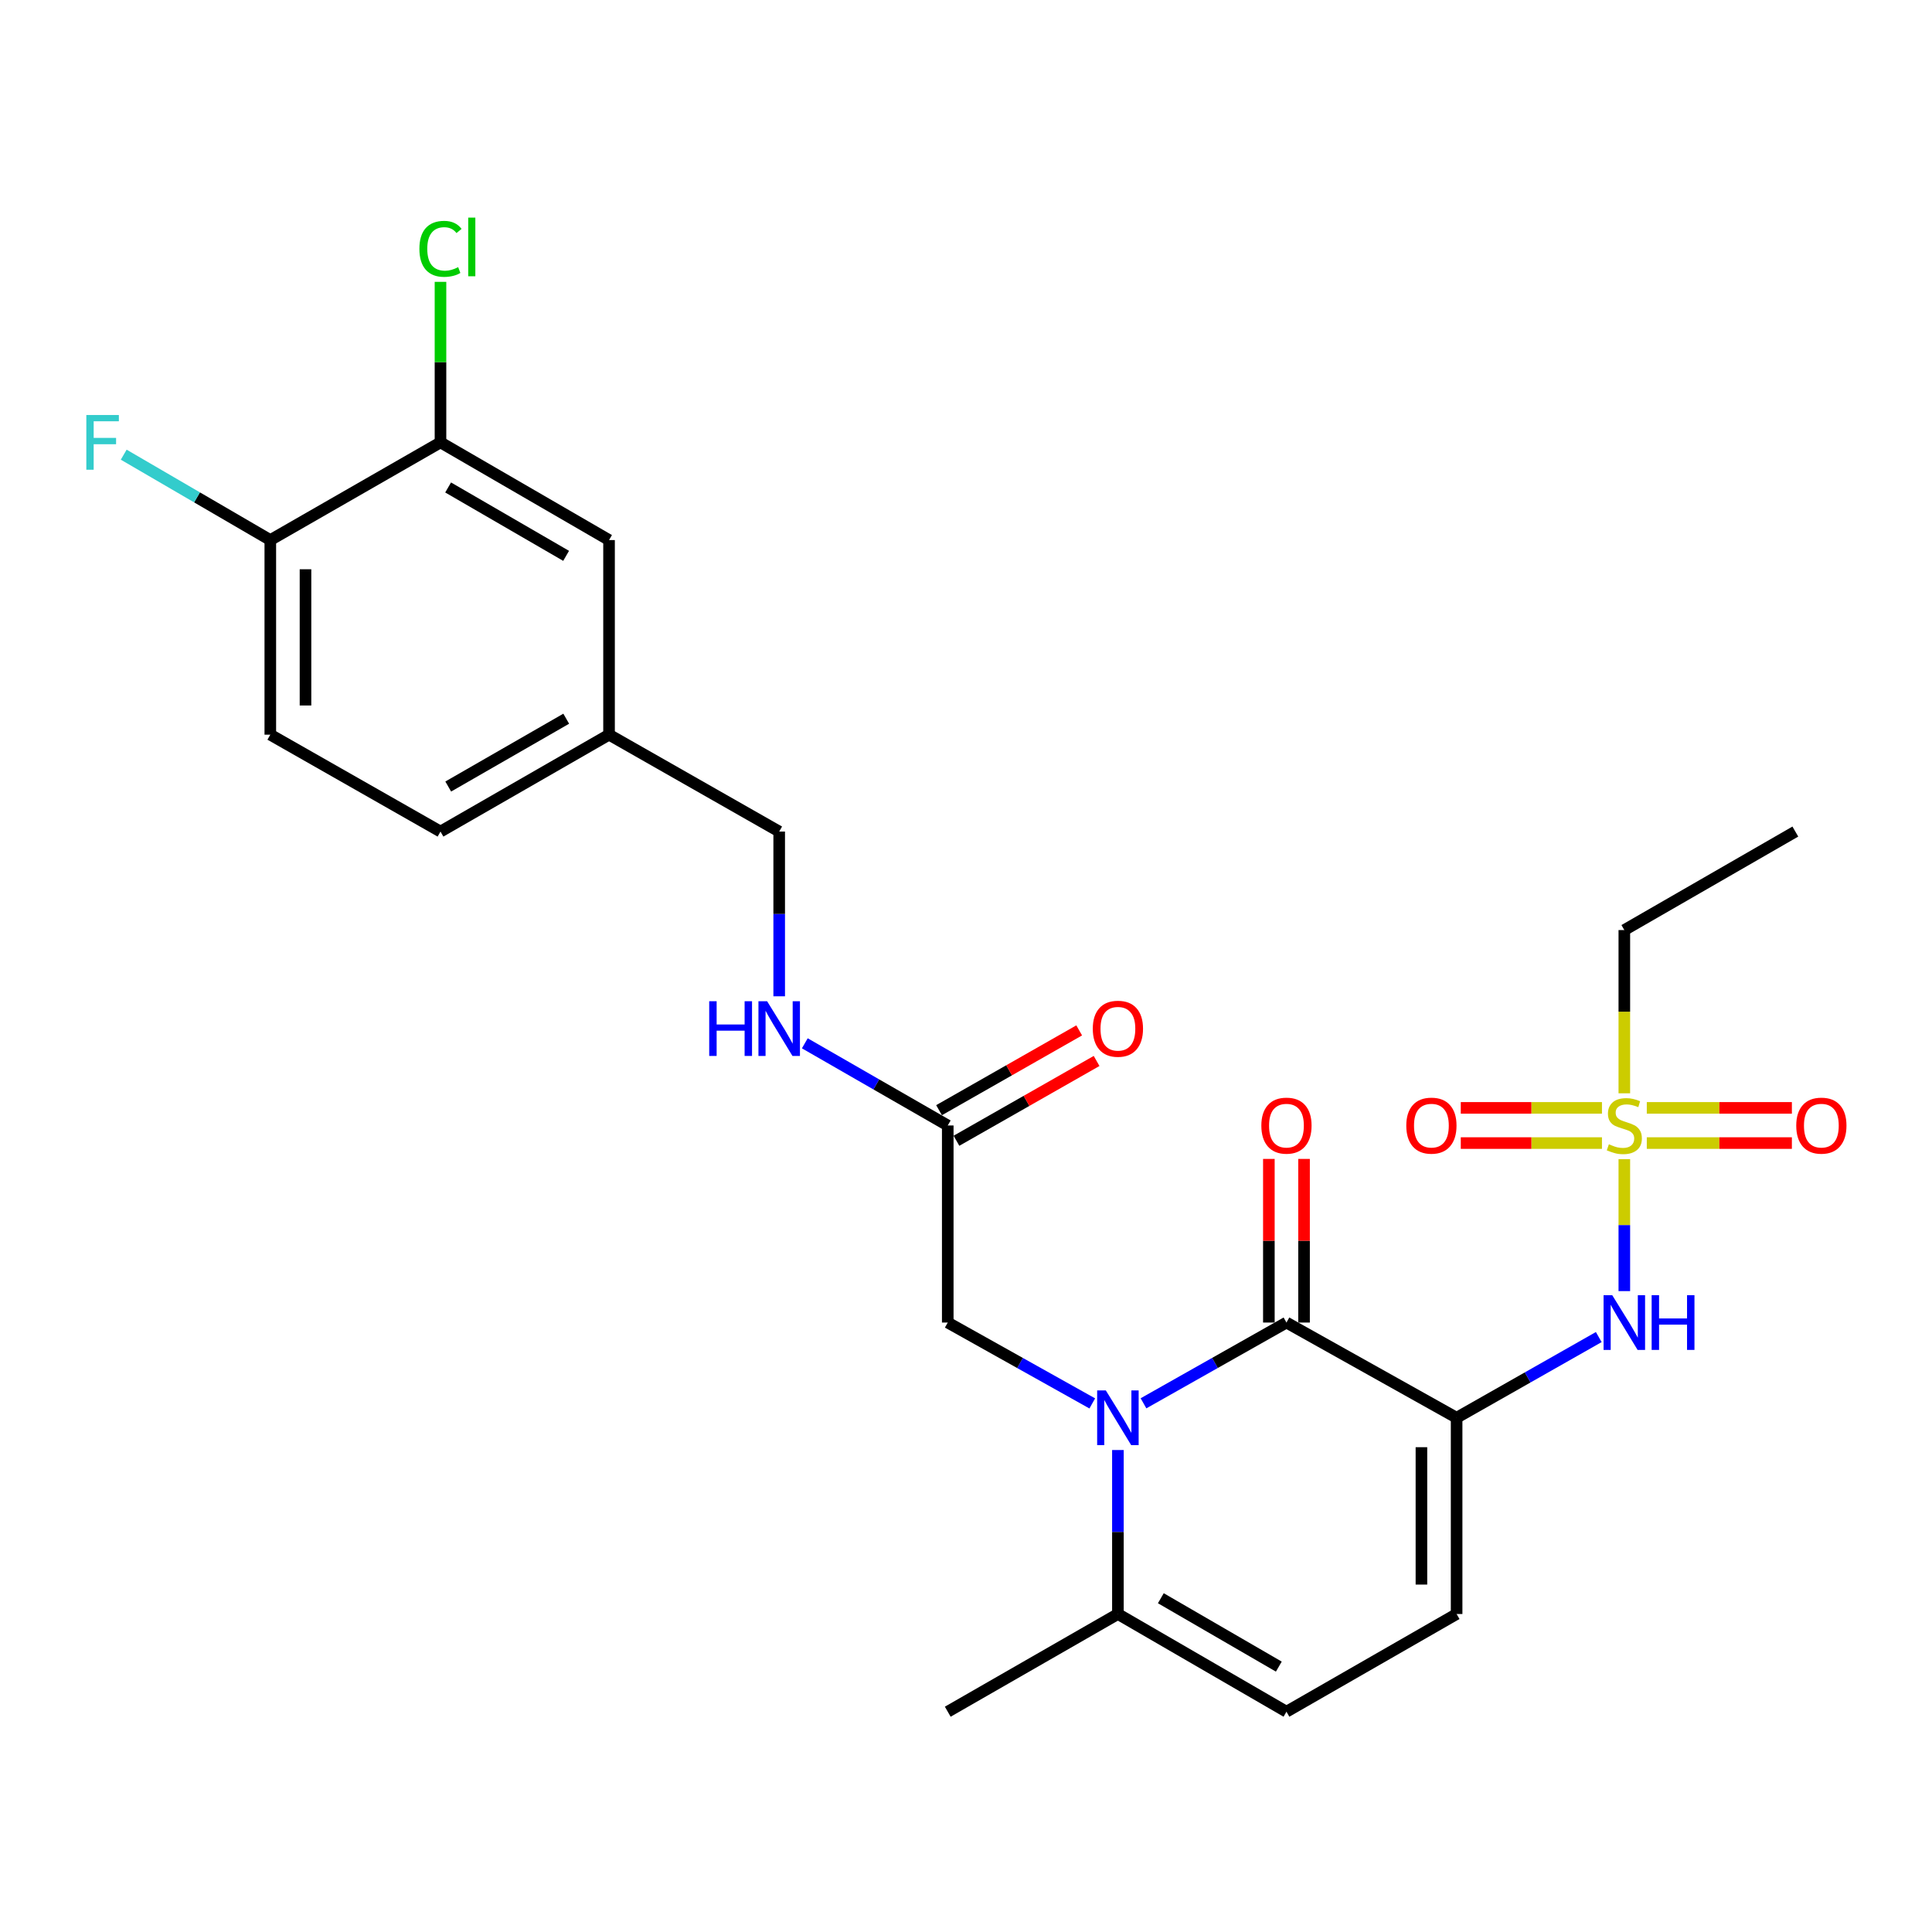 <?xml version='1.0' encoding='iso-8859-1'?>
<svg version='1.1' baseProfile='full'
              xmlns='http://www.w3.org/2000/svg'
                      xmlns:rdkit='http://www.rdkit.org/xml'
                      xmlns:xlink='http://www.w3.org/1999/xlink'
                  xml:space='preserve'
width='1000px' height='1000px' viewBox='0 0 1000 1000'>
<!-- END OF HEADER -->
<rect style='opacity:1.0;fill:#FFFFFF;stroke:none' width='1000' height='1000' x='0' y='0'> </rect>
<path class='bond-1' d='M 753.941,733.831 L 665.869,684.549' style='fill:none;fill-rule:evenodd;stroke:#000000;stroke-width:6px;stroke-linecap:butt;stroke-linejoin:miter;stroke-opacity:1' />
<path class='bond-3' d='M 753.941,733.831 L 790.727,712.947' style='fill:none;fill-rule:evenodd;stroke:#000000;stroke-width:6px;stroke-linecap:butt;stroke-linejoin:miter;stroke-opacity:1' />
<path class='bond-3' d='M 790.727,712.947 L 827.513,692.063' style='fill:none;fill-rule:evenodd;stroke:#0000FF;stroke-width:6px;stroke-linecap:butt;stroke-linejoin:miter;stroke-opacity:1' />
<path class='bond-5' d='M 753.941,733.831 L 753.941,835.41' style='fill:none;fill-rule:evenodd;stroke:#000000;stroke-width:6px;stroke-linecap:butt;stroke-linejoin:miter;stroke-opacity:1' />
<path class='bond-5' d='M 735.73,749.068 L 735.73,820.173' style='fill:none;fill-rule:evenodd;stroke:#000000;stroke-width:6px;stroke-linecap:butt;stroke-linejoin:miter;stroke-opacity:1' />
<path class='bond-0' d='M 591.871,726.349 L 628.87,705.449' style='fill:none;fill-rule:evenodd;stroke:#0000FF;stroke-width:6px;stroke-linecap:butt;stroke-linejoin:miter;stroke-opacity:1' />
<path class='bond-0' d='M 628.87,705.449 L 665.869,684.549' style='fill:none;fill-rule:evenodd;stroke:#000000;stroke-width:6px;stroke-linecap:butt;stroke-linejoin:miter;stroke-opacity:1' />
<path class='bond-7' d='M 565.363,726.41 L 527.958,705.479' style='fill:none;fill-rule:evenodd;stroke:#0000FF;stroke-width:6px;stroke-linecap:butt;stroke-linejoin:miter;stroke-opacity:1' />
<path class='bond-7' d='M 527.958,705.479 L 490.554,684.549' style='fill:none;fill-rule:evenodd;stroke:#000000;stroke-width:6px;stroke-linecap:butt;stroke-linejoin:miter;stroke-opacity:1' />
<path class='bond-26' d='M 578.626,750.531 L 578.626,792.971' style='fill:none;fill-rule:evenodd;stroke:#0000FF;stroke-width:6px;stroke-linecap:butt;stroke-linejoin:miter;stroke-opacity:1' />
<path class='bond-26' d='M 578.626,792.971 L 578.626,835.41' style='fill:none;fill-rule:evenodd;stroke:#000000;stroke-width:6px;stroke-linecap:butt;stroke-linejoin:miter;stroke-opacity:1' />
<path class='bond-12' d='M 674.974,684.549 L 674.974,642.202' style='fill:none;fill-rule:evenodd;stroke:#000000;stroke-width:6px;stroke-linecap:butt;stroke-linejoin:miter;stroke-opacity:1' />
<path class='bond-12' d='M 674.974,642.202 L 674.974,599.855' style='fill:none;fill-rule:evenodd;stroke:#FF0000;stroke-width:6px;stroke-linecap:butt;stroke-linejoin:miter;stroke-opacity:1' />
<path class='bond-12' d='M 656.763,684.549 L 656.763,642.202' style='fill:none;fill-rule:evenodd;stroke:#000000;stroke-width:6px;stroke-linecap:butt;stroke-linejoin:miter;stroke-opacity:1' />
<path class='bond-12' d='M 656.763,642.202 L 656.763,599.855' style='fill:none;fill-rule:evenodd;stroke:#FF0000;stroke-width:6px;stroke-linecap:butt;stroke-linejoin:miter;stroke-opacity:1' />
<path class='bond-2' d='M 840.749,599.975 L 840.749,634.125' style='fill:none;fill-rule:evenodd;stroke:#CCCC00;stroke-width:6px;stroke-linecap:butt;stroke-linejoin:miter;stroke-opacity:1' />
<path class='bond-2' d='M 840.749,634.125 L 840.749,668.275' style='fill:none;fill-rule:evenodd;stroke:#0000FF;stroke-width:6px;stroke-linecap:butt;stroke-linejoin:miter;stroke-opacity:1' />
<path class='bond-10' d='M 852.378,591.651 L 889.926,591.651' style='fill:none;fill-rule:evenodd;stroke:#CCCC00;stroke-width:6px;stroke-linecap:butt;stroke-linejoin:miter;stroke-opacity:1' />
<path class='bond-10' d='M 889.926,591.651 L 927.474,591.651' style='fill:none;fill-rule:evenodd;stroke:#FF0000;stroke-width:6px;stroke-linecap:butt;stroke-linejoin:miter;stroke-opacity:1' />
<path class='bond-10' d='M 852.378,573.439 L 889.926,573.439' style='fill:none;fill-rule:evenodd;stroke:#CCCC00;stroke-width:6px;stroke-linecap:butt;stroke-linejoin:miter;stroke-opacity:1' />
<path class='bond-10' d='M 889.926,573.439 L 927.474,573.439' style='fill:none;fill-rule:evenodd;stroke:#FF0000;stroke-width:6px;stroke-linecap:butt;stroke-linejoin:miter;stroke-opacity:1' />
<path class='bond-11' d='M 829.172,573.439 L 792.634,573.439' style='fill:none;fill-rule:evenodd;stroke:#CCCC00;stroke-width:6px;stroke-linecap:butt;stroke-linejoin:miter;stroke-opacity:1' />
<path class='bond-11' d='M 792.634,573.439 L 756.097,573.439' style='fill:none;fill-rule:evenodd;stroke:#FF0000;stroke-width:6px;stroke-linecap:butt;stroke-linejoin:miter;stroke-opacity:1' />
<path class='bond-11' d='M 829.172,591.651 L 792.634,591.651' style='fill:none;fill-rule:evenodd;stroke:#CCCC00;stroke-width:6px;stroke-linecap:butt;stroke-linejoin:miter;stroke-opacity:1' />
<path class='bond-11' d='M 792.634,591.651 L 756.097,591.651' style='fill:none;fill-rule:evenodd;stroke:#FF0000;stroke-width:6px;stroke-linecap:butt;stroke-linejoin:miter;stroke-opacity:1' />
<path class='bond-19' d='M 840.749,565.896 L 840.749,523.649' style='fill:none;fill-rule:evenodd;stroke:#CCCC00;stroke-width:6px;stroke-linecap:butt;stroke-linejoin:miter;stroke-opacity:1' />
<path class='bond-19' d='M 840.749,523.649 L 840.749,481.401' style='fill:none;fill-rule:evenodd;stroke:#000000;stroke-width:6px;stroke-linecap:butt;stroke-linejoin:miter;stroke-opacity:1' />
<path class='bond-4' d='M 578.626,835.41 L 665.869,885.977' style='fill:none;fill-rule:evenodd;stroke:#000000;stroke-width:6px;stroke-linecap:butt;stroke-linejoin:miter;stroke-opacity:1' />
<path class='bond-4' d='M 600.845,827.239 L 661.915,862.636' style='fill:none;fill-rule:evenodd;stroke:#000000;stroke-width:6px;stroke-linecap:butt;stroke-linejoin:miter;stroke-opacity:1' />
<path class='bond-24' d='M 578.626,835.41 L 490.554,885.977' style='fill:none;fill-rule:evenodd;stroke:#000000;stroke-width:6px;stroke-linecap:butt;stroke-linejoin:miter;stroke-opacity:1' />
<path class='bond-6' d='M 753.941,835.41 L 665.869,885.977' style='fill:none;fill-rule:evenodd;stroke:#000000;stroke-width:6px;stroke-linecap:butt;stroke-linejoin:miter;stroke-opacity:1' />
<path class='bond-8' d='M 490.554,684.549 L 490.554,582.545' style='fill:none;fill-rule:evenodd;stroke:#000000;stroke-width:6px;stroke-linecap:butt;stroke-linejoin:miter;stroke-opacity:1' />
<path class='bond-14' d='M 490.554,582.545 L 453.56,561.279' style='fill:none;fill-rule:evenodd;stroke:#000000;stroke-width:6px;stroke-linecap:butt;stroke-linejoin:miter;stroke-opacity:1' />
<path class='bond-14' d='M 453.56,561.279 L 416.567,540.013' style='fill:none;fill-rule:evenodd;stroke:#0000FF;stroke-width:6px;stroke-linecap:butt;stroke-linejoin:miter;stroke-opacity:1' />
<path class='bond-16' d='M 495.059,590.458 L 531.329,569.804' style='fill:none;fill-rule:evenodd;stroke:#000000;stroke-width:6px;stroke-linecap:butt;stroke-linejoin:miter;stroke-opacity:1' />
<path class='bond-16' d='M 531.329,569.804 L 567.598,549.151' style='fill:none;fill-rule:evenodd;stroke:#FF0000;stroke-width:6px;stroke-linecap:butt;stroke-linejoin:miter;stroke-opacity:1' />
<path class='bond-16' d='M 486.048,574.632 L 522.317,553.979' style='fill:none;fill-rule:evenodd;stroke:#000000;stroke-width:6px;stroke-linecap:butt;stroke-linejoin:miter;stroke-opacity:1' />
<path class='bond-16' d='M 522.317,553.979 L 558.586,533.326' style='fill:none;fill-rule:evenodd;stroke:#FF0000;stroke-width:6px;stroke-linecap:butt;stroke-linejoin:miter;stroke-opacity:1' />
<path class='bond-9' d='M 227.996,228.971 L 315.239,279.538' style='fill:none;fill-rule:evenodd;stroke:#000000;stroke-width:6px;stroke-linecap:butt;stroke-linejoin:miter;stroke-opacity:1' />
<path class='bond-9' d='M 231.95,252.312 L 293.02,287.709' style='fill:none;fill-rule:evenodd;stroke:#000000;stroke-width:6px;stroke-linecap:butt;stroke-linejoin:miter;stroke-opacity:1' />
<path class='bond-20' d='M 227.996,228.971 L 227.996,187.428' style='fill:none;fill-rule:evenodd;stroke:#000000;stroke-width:6px;stroke-linecap:butt;stroke-linejoin:miter;stroke-opacity:1' />
<path class='bond-20' d='M 227.996,187.428 L 227.996,145.885' style='fill:none;fill-rule:evenodd;stroke:#00CC00;stroke-width:6px;stroke-linecap:butt;stroke-linejoin:miter;stroke-opacity:1' />
<path class='bond-27' d='M 227.996,228.971 L 139.913,279.538' style='fill:none;fill-rule:evenodd;stroke:#000000;stroke-width:6px;stroke-linecap:butt;stroke-linejoin:miter;stroke-opacity:1' />
<path class='bond-13' d='M 139.913,279.538 L 139.913,380.267' style='fill:none;fill-rule:evenodd;stroke:#000000;stroke-width:6px;stroke-linecap:butt;stroke-linejoin:miter;stroke-opacity:1' />
<path class='bond-13' d='M 158.125,294.647 L 158.125,365.158' style='fill:none;fill-rule:evenodd;stroke:#000000;stroke-width:6px;stroke-linecap:butt;stroke-linejoin:miter;stroke-opacity:1' />
<path class='bond-22' d='M 139.913,279.538 L 101.975,257.438' style='fill:none;fill-rule:evenodd;stroke:#000000;stroke-width:6px;stroke-linecap:butt;stroke-linejoin:miter;stroke-opacity:1' />
<path class='bond-22' d='M 101.975,257.438 L 64.037,235.339' style='fill:none;fill-rule:evenodd;stroke:#33CCCC;stroke-width:6px;stroke-linecap:butt;stroke-linejoin:miter;stroke-opacity:1' />
<path class='bond-21' d='M 403.311,515.684 L 403.311,473.051' style='fill:none;fill-rule:evenodd;stroke:#0000FF;stroke-width:6px;stroke-linecap:butt;stroke-linejoin:miter;stroke-opacity:1' />
<path class='bond-21' d='M 403.311,473.051 L 403.311,430.419' style='fill:none;fill-rule:evenodd;stroke:#000000;stroke-width:6px;stroke-linecap:butt;stroke-linejoin:miter;stroke-opacity:1' />
<path class='bond-15' d='M 315.239,279.538 L 315.239,380.267' style='fill:none;fill-rule:evenodd;stroke:#000000;stroke-width:6px;stroke-linecap:butt;stroke-linejoin:miter;stroke-opacity:1' />
<path class='bond-17' d='M 139.913,380.267 L 227.996,430.419' style='fill:none;fill-rule:evenodd;stroke:#000000;stroke-width:6px;stroke-linecap:butt;stroke-linejoin:miter;stroke-opacity:1' />
<path class='bond-18' d='M 315.239,380.267 L 403.311,430.419' style='fill:none;fill-rule:evenodd;stroke:#000000;stroke-width:6px;stroke-linecap:butt;stroke-linejoin:miter;stroke-opacity:1' />
<path class='bond-23' d='M 315.239,380.267 L 227.996,430.419' style='fill:none;fill-rule:evenodd;stroke:#000000;stroke-width:6px;stroke-linecap:butt;stroke-linejoin:miter;stroke-opacity:1' />
<path class='bond-23' d='M 293.076,372.001 L 232.006,407.108' style='fill:none;fill-rule:evenodd;stroke:#000000;stroke-width:6px;stroke-linecap:butt;stroke-linejoin:miter;stroke-opacity:1' />
<path class='bond-25' d='M 840.749,481.401 L 929.266,430.419' style='fill:none;fill-rule:evenodd;stroke:#000000;stroke-width:6px;stroke-linecap:butt;stroke-linejoin:miter;stroke-opacity:1' />
<path  class='atom-1' d='M 572.366 719.671
L 581.646 734.671
Q 582.566 736.151, 584.046 738.831
Q 585.526 741.511, 585.606 741.671
L 585.606 719.671
L 589.366 719.671
L 589.366 747.991
L 585.486 747.991
L 575.526 731.591
Q 574.366 729.671, 573.126 727.471
Q 571.926 725.271, 571.566 724.591
L 571.566 747.991
L 567.886 747.991
L 567.886 719.671
L 572.366 719.671
' fill='#0000FF'/>
<path  class='atom-3' d='M 832.749 592.265
Q 833.069 592.385, 834.389 592.945
Q 835.709 593.505, 837.149 593.865
Q 838.629 594.185, 840.069 594.185
Q 842.749 594.185, 844.309 592.905
Q 845.869 591.585, 845.869 589.305
Q 845.869 587.745, 845.069 586.785
Q 844.309 585.825, 843.109 585.305
Q 841.909 584.785, 839.909 584.185
Q 837.389 583.425, 835.869 582.705
Q 834.389 581.985, 833.309 580.465
Q 832.269 578.945, 832.269 576.385
Q 832.269 572.825, 834.669 570.625
Q 837.109 568.425, 841.909 568.425
Q 845.189 568.425, 848.909 569.985
L 847.989 573.065
Q 844.589 571.665, 842.029 571.665
Q 839.269 571.665, 837.749 572.825
Q 836.229 573.945, 836.269 575.905
Q 836.269 577.425, 837.029 578.345
Q 837.829 579.265, 838.949 579.785
Q 840.109 580.305, 842.029 580.905
Q 844.589 581.705, 846.109 582.505
Q 847.629 583.305, 848.709 584.945
Q 849.829 586.545, 849.829 589.305
Q 849.829 593.225, 847.189 595.345
Q 844.589 597.425, 840.229 597.425
Q 837.709 597.425, 835.789 596.865
Q 833.909 596.345, 831.669 595.425
L 832.749 592.265
' fill='#CCCC00'/>
<path  class='atom-4' d='M 834.489 670.389
L 843.769 685.389
Q 844.689 686.869, 846.169 689.549
Q 847.649 692.229, 847.729 692.389
L 847.729 670.389
L 851.489 670.389
L 851.489 698.709
L 847.609 698.709
L 837.649 682.309
Q 836.489 680.389, 835.249 678.189
Q 834.049 675.989, 833.689 675.309
L 833.689 698.709
L 830.009 698.709
L 830.009 670.389
L 834.489 670.389
' fill='#0000FF'/>
<path  class='atom-4' d='M 854.889 670.389
L 858.729 670.389
L 858.729 682.429
L 873.209 682.429
L 873.209 670.389
L 877.049 670.389
L 877.049 698.709
L 873.209 698.709
L 873.209 685.629
L 858.729 685.629
L 858.729 698.709
L 854.889 698.709
L 854.889 670.389
' fill='#0000FF'/>
<path  class='atom-11' d='M 929.733 582.625
Q 929.733 575.825, 933.093 572.025
Q 936.453 568.225, 942.733 568.225
Q 949.013 568.225, 952.373 572.025
Q 955.733 575.825, 955.733 582.625
Q 955.733 589.505, 952.333 593.425
Q 948.933 597.305, 942.733 597.305
Q 936.493 597.305, 933.093 593.425
Q 929.733 589.545, 929.733 582.625
M 942.733 594.105
Q 947.053 594.105, 949.373 591.225
Q 951.733 588.305, 951.733 582.625
Q 951.733 577.065, 949.373 574.265
Q 947.053 571.425, 942.733 571.425
Q 938.413 571.425, 936.053 574.225
Q 933.733 577.025, 933.733 582.625
Q 933.733 588.345, 936.053 591.225
Q 938.413 594.105, 942.733 594.105
' fill='#FF0000'/>
<path  class='atom-12' d='M 727.89 582.625
Q 727.89 575.825, 731.25 572.025
Q 734.61 568.225, 740.89 568.225
Q 747.17 568.225, 750.53 572.025
Q 753.89 575.825, 753.89 582.625
Q 753.89 589.505, 750.49 593.425
Q 747.09 597.305, 740.89 597.305
Q 734.65 597.305, 731.25 593.425
Q 727.89 589.545, 727.89 582.625
M 740.89 594.105
Q 745.21 594.105, 747.53 591.225
Q 749.89 588.305, 749.89 582.625
Q 749.89 577.065, 747.53 574.265
Q 745.21 571.425, 740.89 571.425
Q 736.57 571.425, 734.21 574.225
Q 731.89 577.025, 731.89 582.625
Q 731.89 588.345, 734.21 591.225
Q 736.57 594.105, 740.89 594.105
' fill='#FF0000'/>
<path  class='atom-13' d='M 652.869 582.625
Q 652.869 575.825, 656.229 572.025
Q 659.589 568.225, 665.869 568.225
Q 672.149 568.225, 675.509 572.025
Q 678.869 575.825, 678.869 582.625
Q 678.869 589.505, 675.469 593.425
Q 672.069 597.305, 665.869 597.305
Q 659.629 597.305, 656.229 593.425
Q 652.869 589.545, 652.869 582.625
M 665.869 594.105
Q 670.189 594.105, 672.509 591.225
Q 674.869 588.305, 674.869 582.625
Q 674.869 577.065, 672.509 574.265
Q 670.189 571.425, 665.869 571.425
Q 661.549 571.425, 659.189 574.225
Q 656.869 577.025, 656.869 582.625
Q 656.869 588.345, 659.189 591.225
Q 661.549 594.105, 665.869 594.105
' fill='#FF0000'/>
<path  class='atom-15' d='M 367.091 518.233
L 370.931 518.233
L 370.931 530.273
L 385.411 530.273
L 385.411 518.233
L 389.251 518.233
L 389.251 546.553
L 385.411 546.553
L 385.411 533.473
L 370.931 533.473
L 370.931 546.553
L 367.091 546.553
L 367.091 518.233
' fill='#0000FF'/>
<path  class='atom-15' d='M 397.051 518.233
L 406.331 533.233
Q 407.251 534.713, 408.731 537.393
Q 410.211 540.073, 410.291 540.233
L 410.291 518.233
L 414.051 518.233
L 414.051 546.553
L 410.171 546.553
L 400.211 530.153
Q 399.051 528.233, 397.811 526.033
Q 396.611 523.833, 396.251 523.153
L 396.251 546.553
L 392.571 546.553
L 392.571 518.233
L 397.051 518.233
' fill='#0000FF'/>
<path  class='atom-17' d='M 565.626 532.473
Q 565.626 525.673, 568.986 521.873
Q 572.346 518.073, 578.626 518.073
Q 584.906 518.073, 588.266 521.873
Q 591.626 525.673, 591.626 532.473
Q 591.626 539.353, 588.226 543.273
Q 584.826 547.153, 578.626 547.153
Q 572.386 547.153, 568.986 543.273
Q 565.626 539.393, 565.626 532.473
M 578.626 543.953
Q 582.946 543.953, 585.266 541.073
Q 587.626 538.153, 587.626 532.473
Q 587.626 526.913, 585.266 524.113
Q 582.946 521.273, 578.626 521.273
Q 574.306 521.273, 571.946 524.073
Q 569.626 526.873, 569.626 532.473
Q 569.626 538.193, 571.946 541.073
Q 574.306 543.953, 578.626 543.953
' fill='#FF0000'/>
<path  class='atom-21' d='M 217.076 128.796
Q 217.076 121.756, 220.356 118.076
Q 223.676 114.356, 229.956 114.356
Q 235.796 114.356, 238.916 118.476
L 236.276 120.636
Q 233.996 117.636, 229.956 117.636
Q 225.676 117.636, 223.396 120.516
Q 221.156 123.356, 221.156 128.796
Q 221.156 134.396, 223.476 137.276
Q 225.836 140.156, 230.396 140.156
Q 233.516 140.156, 237.156 138.276
L 238.276 141.276
Q 236.796 142.236, 234.556 142.796
Q 232.316 143.356, 229.836 143.356
Q 223.676 143.356, 220.356 139.596
Q 217.076 135.836, 217.076 128.796
' fill='#00CC00'/>
<path  class='atom-21' d='M 242.356 112.636
L 246.036 112.636
L 246.036 142.996
L 242.356 142.996
L 242.356 112.636
' fill='#00CC00'/>
<path  class='atom-23' d='M 44.686 214.811
L 61.526 214.811
L 61.526 218.051
L 48.486 218.051
L 48.486 226.651
L 60.086 226.651
L 60.086 229.931
L 48.486 229.931
L 48.486 243.131
L 44.686 243.131
L 44.686 214.811
' fill='#33CCCC'/>
</svg>

